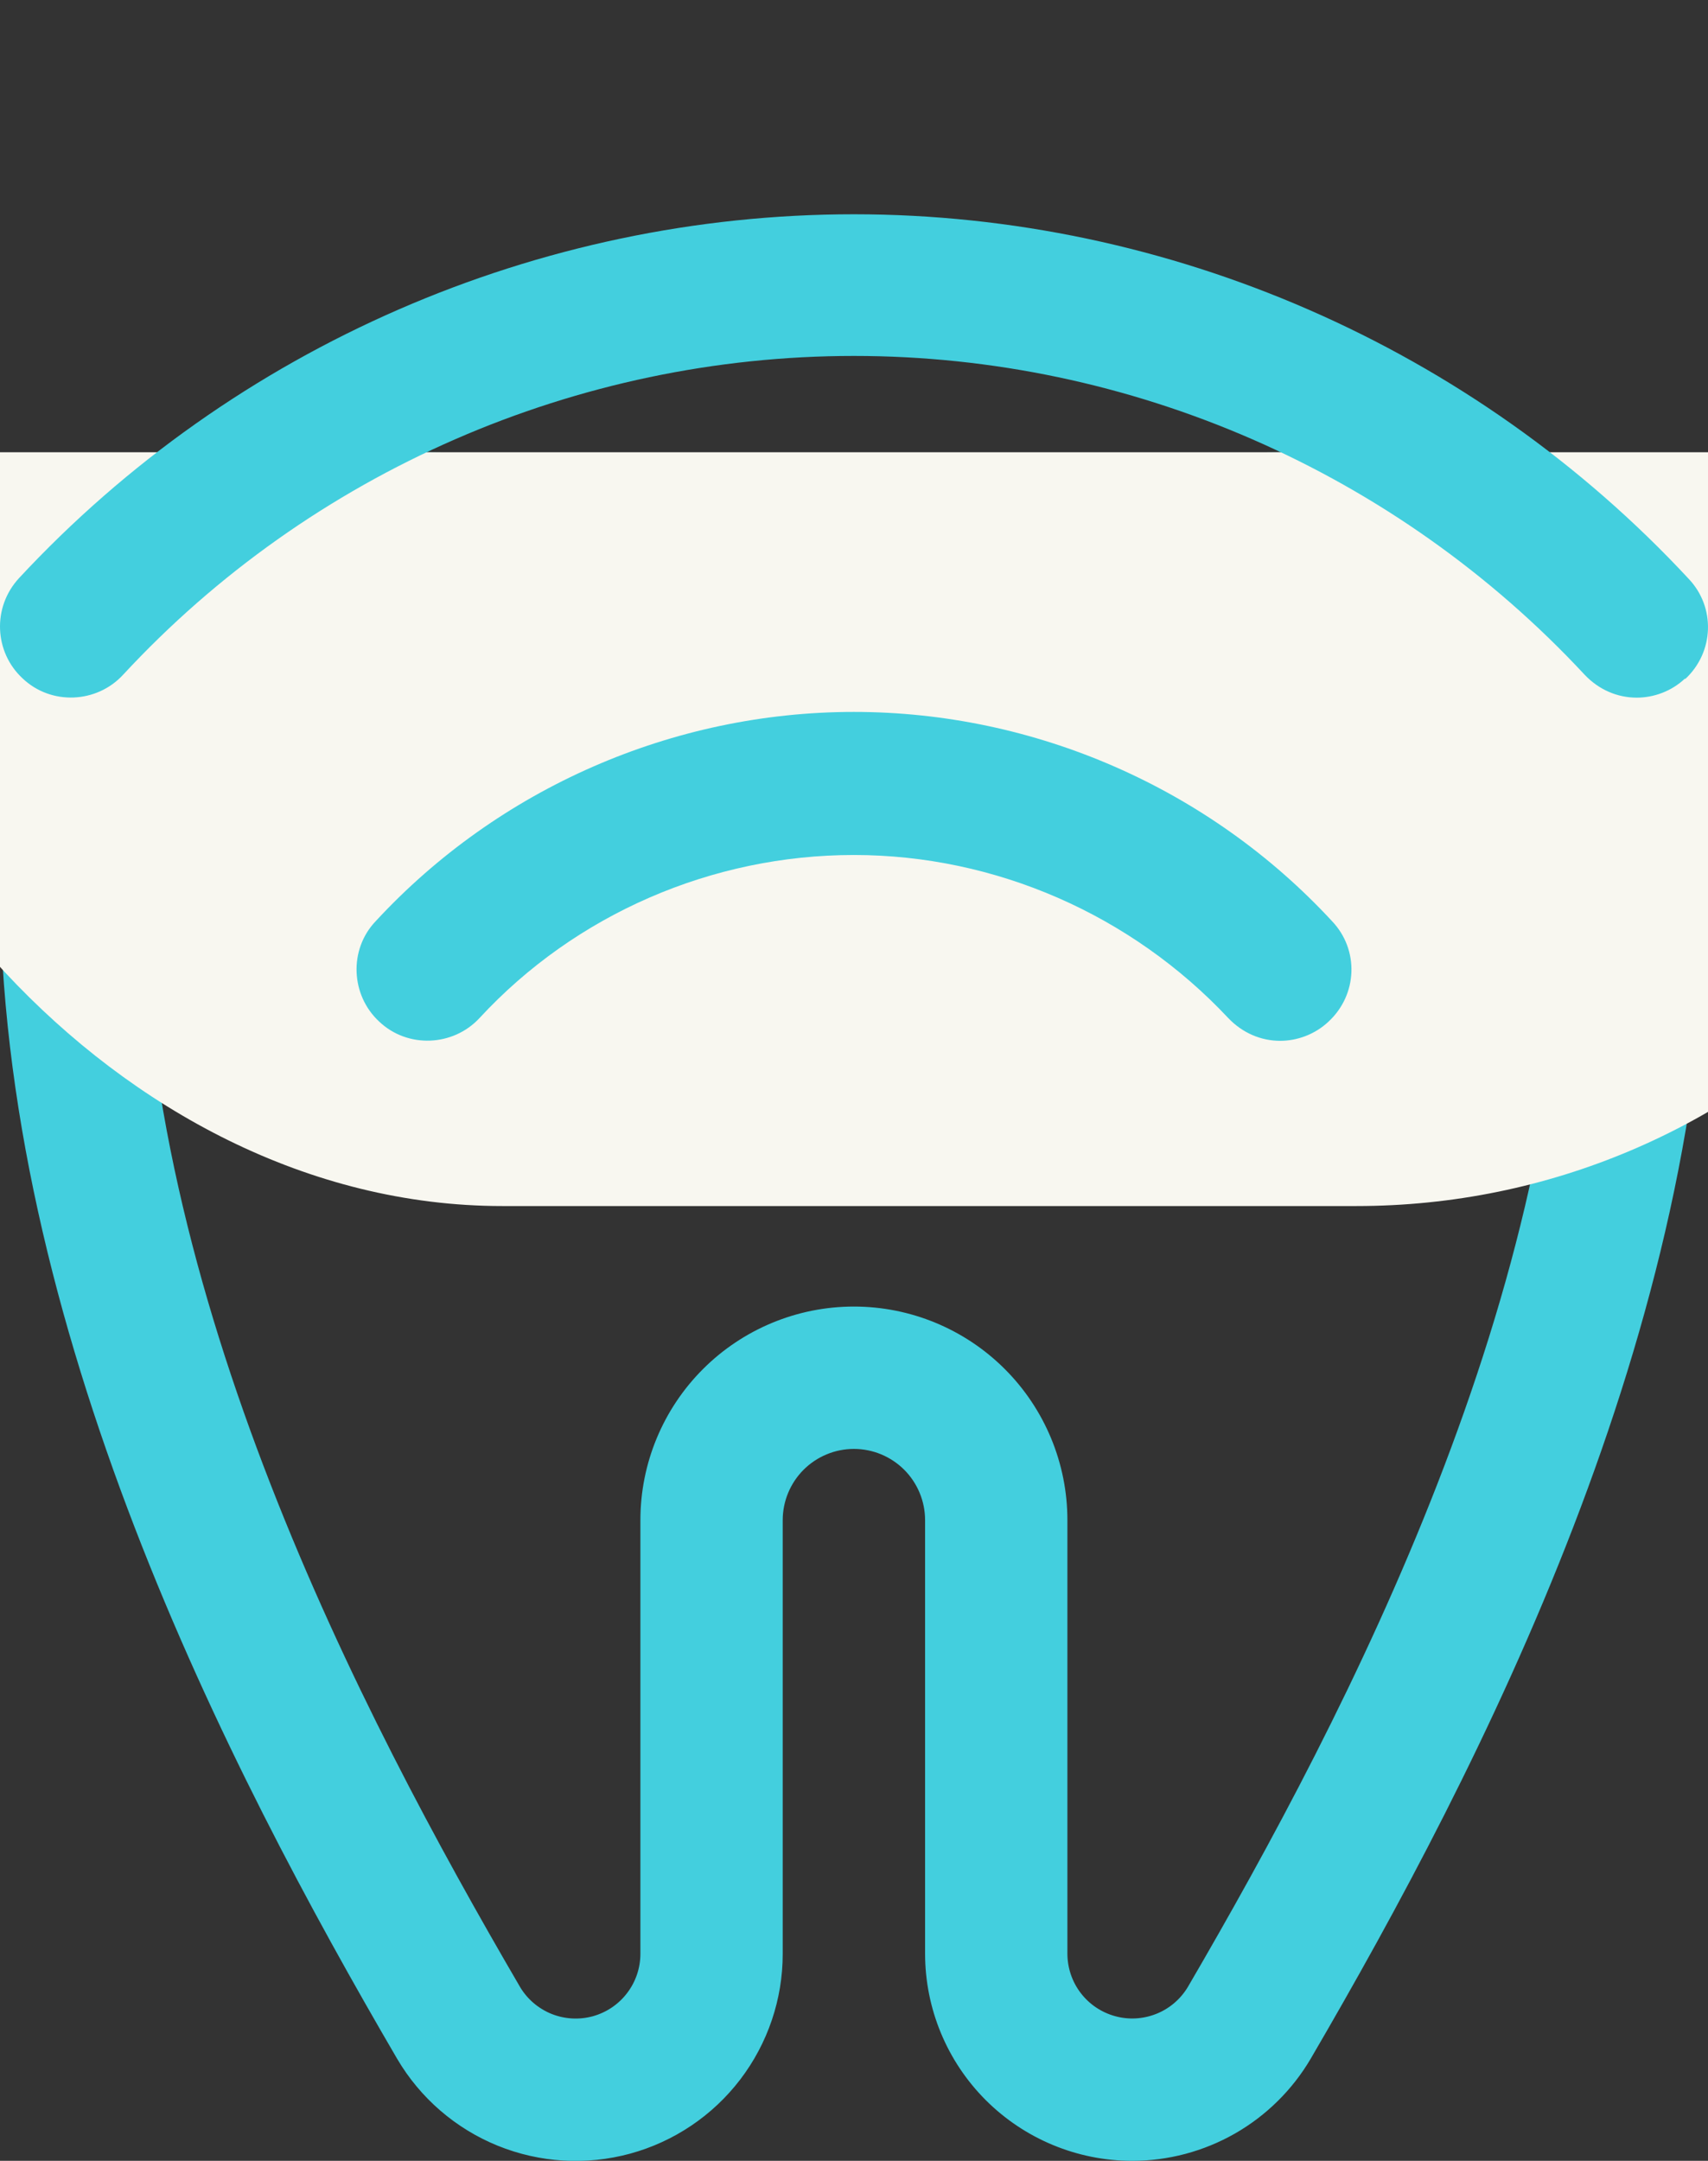 <svg width="34" height="43" viewBox="0 0 34 43" fill="none" xmlns="http://www.w3.org/2000/svg">
<rect x="0" y="0" width="34" height="43" fill="#333333" stroke="none"/>
<g clip-path="url(#clip0_998_117)">
<path d="M22.536 43C21.443 42.999 20.396 42.564 19.623 41.792C18.85 41.019 18.416 39.972 18.415 38.879V30.25C18.415 29.874 18.265 29.514 18 29.248C17.734 28.983 17.374 28.833 16.998 28.833C16.622 28.833 16.262 28.983 15.996 29.248C15.731 29.514 15.581 29.874 15.581 30.25V38.879C15.582 39.783 15.284 40.663 14.735 41.382C14.186 42.101 13.415 42.619 12.543 42.857C11.67 43.094 10.743 43.039 9.905 42.698C9.067 42.357 8.365 41.75 7.906 40.97C4.512 35.156 -0.002 26.395 -0.002 17.5C-0.045 16.372 0.146 15.248 0.558 14.197C0.97 13.147 1.595 12.193 2.393 11.395C3.191 10.597 4.145 9.972 5.195 9.56C6.246 9.148 7.37 8.957 8.498 9C10.381 9.001 12.252 9.295 14.044 9.871C14.996 10.201 15.992 10.385 16.998 10.417C18.005 10.385 19 10.201 19.952 9.871C21.744 9.295 23.615 9.001 25.498 9C26.626 8.957 27.75 9.148 28.801 9.56C29.851 9.972 30.806 10.597 31.604 11.395C32.402 12.193 33.026 13.147 33.438 14.197C33.85 15.248 34.041 16.372 33.998 17.5C33.998 26.394 29.485 35.154 26.09 40.97C25.726 41.588 25.206 42.101 24.583 42.457C23.959 42.813 23.254 43 22.536 43ZM16.998 26C18.125 26 19.206 26.448 20.003 27.245C20.8 28.042 21.248 29.123 21.248 30.25V38.879C21.249 39.161 21.341 39.435 21.512 39.659C21.683 39.883 21.922 40.045 22.194 40.12C22.465 40.196 22.754 40.18 23.016 40.076C23.278 39.972 23.498 39.785 23.644 39.543C26.872 34.01 31.165 25.707 31.165 17.5C31.195 16.748 31.069 15.998 30.794 15.297C30.52 14.595 30.104 13.959 29.572 13.427C29.039 12.894 28.403 12.478 27.701 12.204C27 11.93 26.25 11.803 25.498 11.833C23.882 11.832 22.276 12.089 20.741 12.593C19.533 12.998 18.272 13.22 16.998 13.25C15.725 13.22 14.463 12.998 13.255 12.593C11.72 12.089 10.114 11.833 8.498 11.833C2.895 11.833 2.831 17.269 2.831 17.5C2.831 25.708 7.124 34.011 10.354 39.543C10.499 39.785 10.72 39.972 10.981 40.077C11.243 40.181 11.532 40.197 11.804 40.122C12.075 40.046 12.315 39.884 12.485 39.659C12.656 39.435 12.748 39.161 12.748 38.879V30.25C12.748 29.123 13.196 28.042 13.993 27.245C14.79 26.448 15.871 26 16.998 26Z" fill="#43CFDE"/>
<rect x="-4" y="-4" width="45" height="28" rx="14" fill="#F8F7F0"/>
</g>
<g clip-path="url(#clip1_998_117)">
<path fill-rule="evenodd" clip-rule="evenodd" d="M33.615 11.518C34.153 12.084 34.125 12.977 33.544 13.515V13.501C33.275 13.756 32.921 13.883 32.581 13.883C32.198 13.883 31.83 13.727 31.547 13.43C27.793 9.392 22.508 7.083 16.997 7.083C11.487 7.083 6.188 9.392 2.448 13.43C1.924 13.997 1.018 14.039 0.451 13.501C-0.116 12.977 -0.158 12.084 0.38 11.503C4.658 6.899 10.722 4.264 16.997 4.264C23.273 4.264 29.337 6.913 33.615 11.518ZM26.517 18.332C27.056 18.898 27.027 19.791 26.447 20.329C26.177 20.584 25.823 20.712 25.483 20.712C25.101 20.712 24.733 20.556 24.449 20.258C22.523 18.204 19.817 17.014 16.997 17.014C14.178 17.014 11.458 18.19 9.546 20.258C9.022 20.825 8.115 20.867 7.548 20.329C6.982 19.805 6.939 18.898 7.478 18.332C9.928 15.682 13.399 14.167 16.997 14.167C20.596 14.167 24.067 15.682 26.517 18.332Z" fill="#43CFDE"/>
</g>
<defs>
<clipPath id="clip0_998_117">
<rect width="34" height="34" fill="white" transform="translate(0 9)"/>
</clipPath>
<clipPath id="clip1_998_117">
<rect width="34" height="34" fill="white"/>
</clipPath>
</defs>
</svg>
